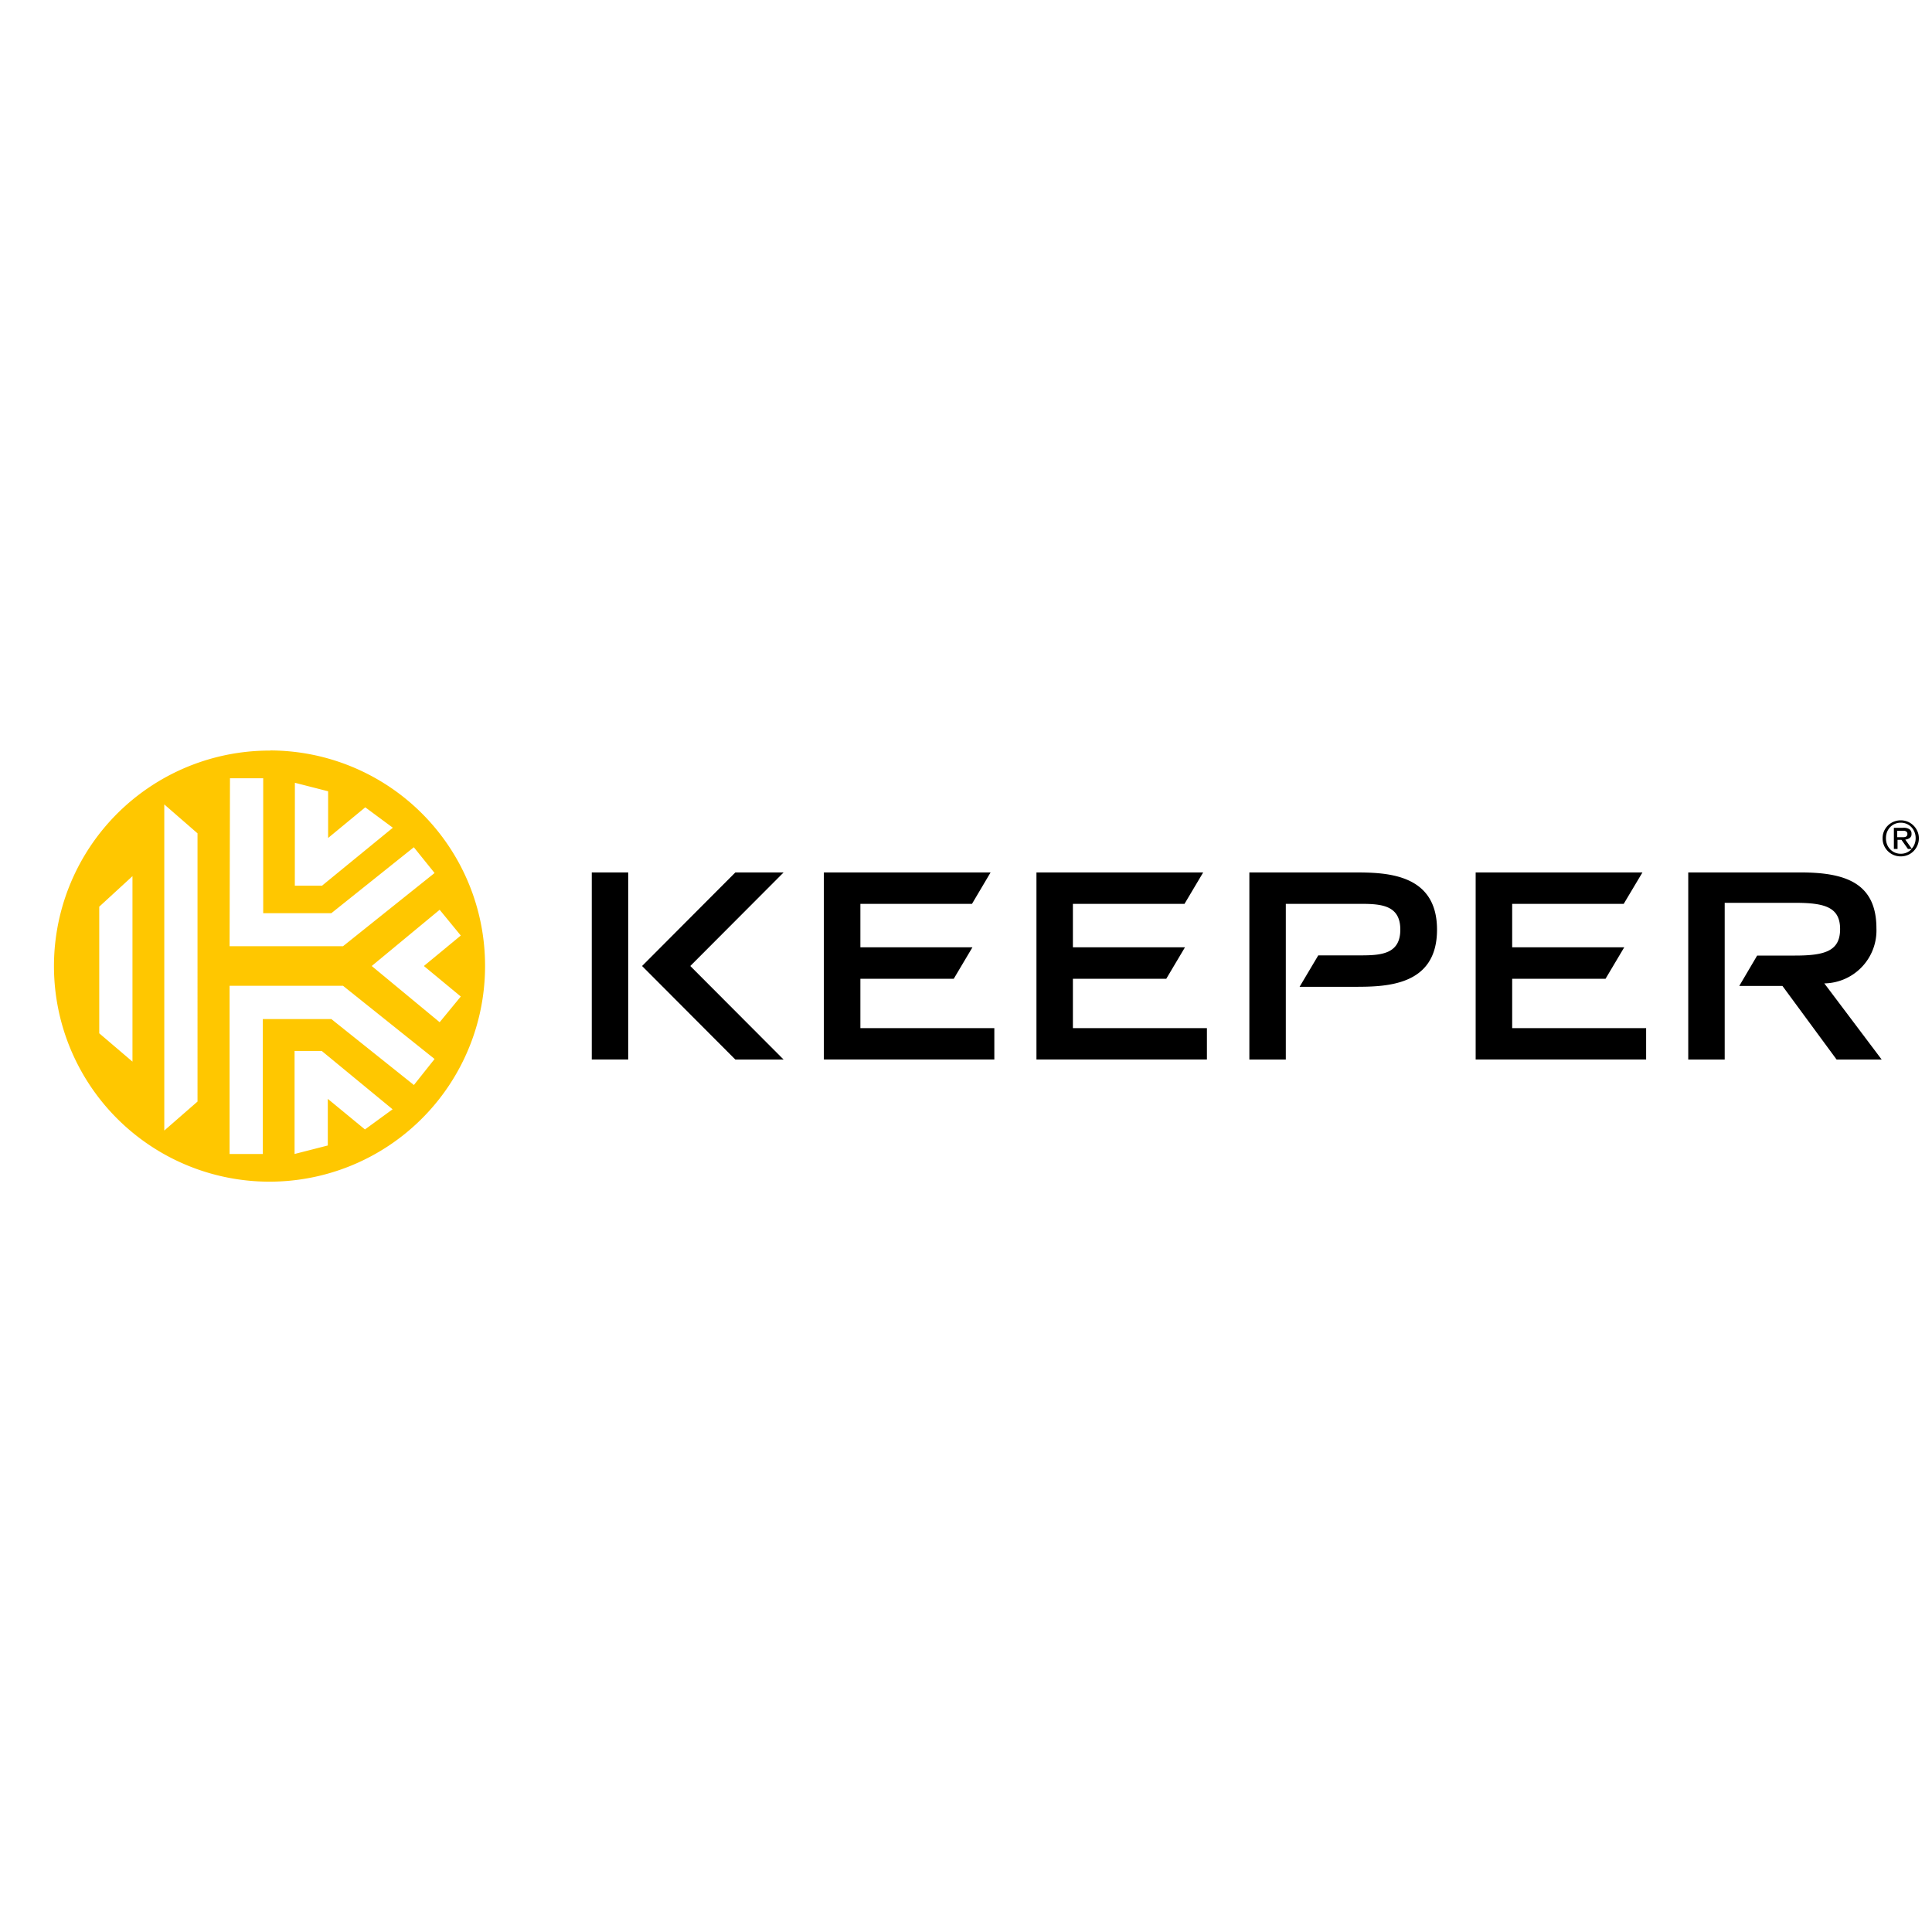 <svg id="图层_1" data-name="图层 1" xmlns="http://www.w3.org/2000/svg" viewBox="0 0 300 300"><defs><style>.cls-1{fill:#ffc700;}.cls-1,.cls-2{fill-rule:evenodd;}</style></defs><title>画板 53</title><path class="cls-1" d="M68.27,158.73,57.72,150l10.55-8.73,3.28,4L65.82,150l5.73,4.74Zm-4,9.75L51.45,158.24H40.81v20.95H35.65V153.07H53.26l14.22,11.37Zm-7.6,6.9-5.77-4.75v7.24l-5.16,1.32v-16l4.22,0,11,9.06Zm-26-4.33-5.16,4.5V124.91l5.16,4.49Zm-10.1-6.2-5.16-4.4V140.79l5.16-4.74Zm15.14-44h5.16v20.95H51.45l12.81-10.24,3.22,4L53.26,146.93H35.65Zm10.08.7,5.16,1.32v7.25l5.77-4.76,4.28,3.17-11,9-4.22,0Zm-3.79-5A33.47,33.47,0,1,0,75.32,150a33.43,33.43,0,0,0-33.38-33.47Z"/><path d="M133.6,159.65h20.8v4.87H127.93V135.47h25.89l-2.89,4.88H133.6v6.75H151l-2.9,4.88H133.6Zm33-7.67h14.5l2.9-4.88H166.6v-6.75h17.33l2.9-4.88H160.94v29.05h26.47v-4.87H166.6Zm68.21,0h14.5l2.9-4.88h-17.4v-6.75h17.32l2.91-4.88h-25.9v29.05h26.47v-4.87h-20.8ZM114.19,135.47,99.7,150l14.49,14.53h7.49L107.19,150l14.49-14.53Zm-22.3,29.05h5.66V135.47H91.89ZM283.28,152.7a8.22,8.22,0,0,0,8.09-8.55c0-7.12-4.94-8.68-11.8-8.68H262.15v29.06h5.66V140.19h10.92c4.63,0,7,.68,7,4.08s-2.35,4.11-7,4.11h-5.88l-2.78,4.72h6.71l8.41,11.43h7Zm-73.19-17.23H194v29.06h5.66V140.35h11.72c3.22,0,6.06.28,6.06,4s-2.84,4-6.06,4h-6.68l-2.9,4.88h8.34c4.91,0,13,0,13-8.87S215,135.47,210.09,135.47Z"/><path class="cls-2" d="M297.73,129.06a2.84,2.84,0,0,0-1.5-1.47,2.91,2.91,0,0,0-2.17,0,2.81,2.81,0,0,0-1.51,1.47,2.7,2.7,0,0,0-.22,1.1,2.78,2.78,0,0,0,.22,1.13,2.93,2.93,0,0,0,.61.89,2.87,2.87,0,0,0,.9.59,2.91,2.91,0,0,0,2.17,0,2.71,2.71,0,0,0,.89-.59,2.81,2.81,0,0,0,.84-2A2.71,2.71,0,0,0,297.73,129.06Zm-.46,2.06a2.13,2.13,0,0,1-.42.66l-1-1.41a1.33,1.33,0,0,0,.69-.25.72.72,0,0,0,.28-.64.81.81,0,0,0-.31-.71,1.63,1.63,0,0,0-1-.23h-1.43v3.28h.57v-1.41h.61l1,1.41h.58l-.05.06a2.09,2.09,0,0,1-.73.51,2.23,2.23,0,0,1-.9.18,2.32,2.32,0,0,1-.92-.18,2.19,2.19,0,0,1-.73-.51,2.21,2.21,0,0,1-.49-.76,2.69,2.69,0,0,1-.17-1,2.6,2.6,0,0,1,.17-.93,2.42,2.42,0,0,1,.49-.76,2.25,2.25,0,0,1,1.65-.68,2.25,2.25,0,0,1,1.63.68,2.44,2.44,0,0,1,.67,1.69A2.49,2.49,0,0,1,297.27,131.12ZM295.6,130h-1v-1h.76l.3,0a1,1,0,0,1,.26.07.58.58,0,0,1,.19.15.5.5,0,0,1,.07.26.57.57,0,0,1-.08.31.6.6,0,0,1-.22.16A1.31,1.31,0,0,1,295.6,130Z"/></svg>